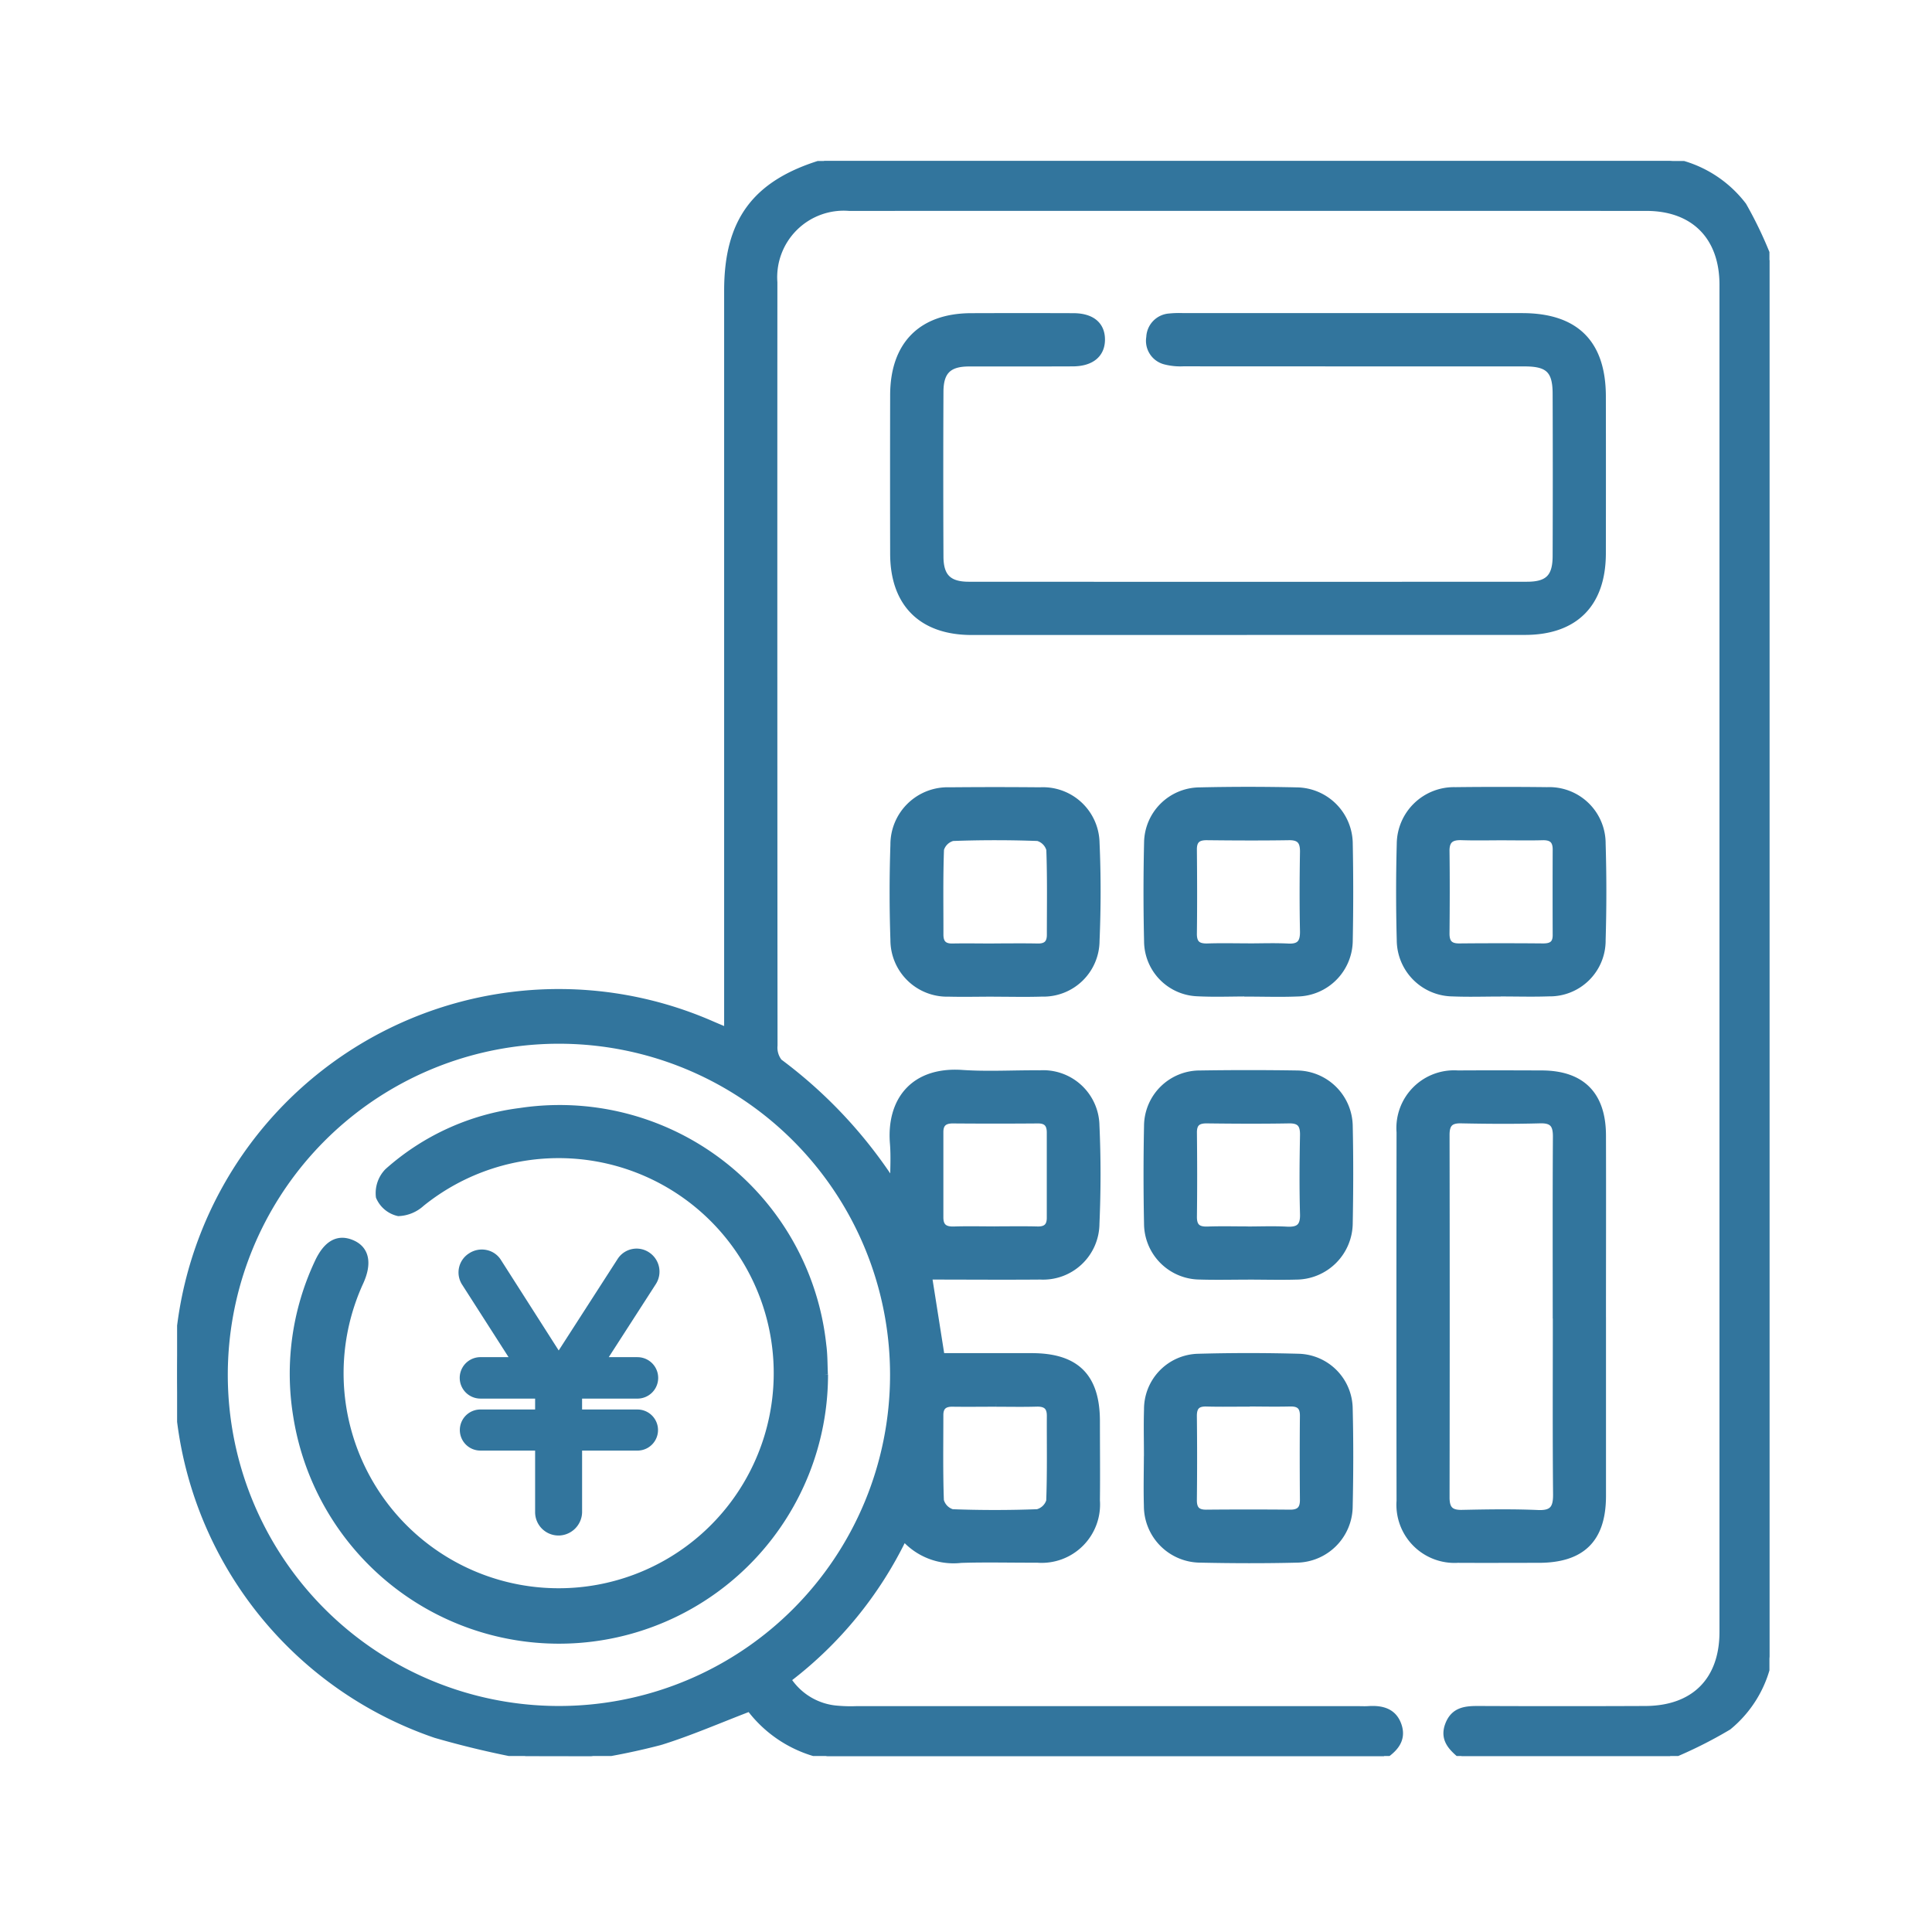 <svg xmlns="http://www.w3.org/2000/svg" xmlns:xlink="http://www.w3.org/1999/xlink" width="120" height="120" viewBox="0 0 120 120">
  <defs>
    <clipPath id="clip-path">
      <rect id="長方形_1845" data-name="長方形 1845" width="98.903" height="99.069" fill="#32759d" stroke="#32759d" stroke-width="0.4"/>
    </clipPath>
    <clipPath id="clip-flow_03">
      <rect width="120" height="120"/>
    </clipPath>
  </defs>
  <g id="flow_03" clip-path="url(#clip-flow_03)">
    <rect id="長方形_1839" data-name="長方形 1839" width="120" height="120" fill="none"/>
    <g id="グループ_6040" data-name="グループ 6040" transform="translate(11 10)" clip-path="url(#clip-path)">
      <path id="パス_28944" data-name="パス 28944" d="M21.656,99.069a57.514,57.514,0,0,1-5.6-1.319A23.694,23.694,0,1,1,33.243,53.635q.353.152.709.3c.024.01.06-.009.226-.04V8.05c0-4.326,1.743-6.67,5.88-7.925C40.112.109,40.15.043,40.2,0H92.724a7.285,7.285,0,0,1,4.557,2.764A24.958,24.958,0,0,1,98.9,6.192V92.878a7.237,7.237,0,0,1-2.547,4.379A27.534,27.534,0,0,1,92.72,99.07H79.785c-.608-.507-1.174-1.033-.825-1.946s1.085-.966,1.9-.962q5.165.022,10.33,0c3.028-.007,4.81-1.785,4.81-4.8V7.688c0-2.974-1.78-4.782-4.727-4.788q-24.764-.008-49.527,0a4.332,4.332,0,0,0-4.661,4.638q-.01,23.7.009,47.4a1.436,1.436,0,0,0,.3,1.021,29.081,29.081,0,0,1,7.092,7.577c0-.841.057-1.686-.011-2.522-.212-2.63,1.241-4.566,4.288-4.358,1.6.109,3.217.008,4.826.023a3.294,3.294,0,0,1,3.5,3.237c.092,2.027.088,4.064,0,6.092a3.3,3.3,0,0,1-3.476,3.268c-2.307.019-4.615,0-6.924,0l.784,4.97H53.1c2.753.006,4.013,1.265,4.018,4.016,0,1.644.019,3.289,0,4.933a3.427,3.427,0,0,1-3.7,3.666c-1.577.008-3.155-.038-4.73.014A4.1,4.1,0,0,1,45.139,85.5a24.4,24.4,0,0,1-7.206,8.81,4.023,4.023,0,0,0,3.114,1.835,9.25,9.25,0,0,0,1.157.026H73.292c.225,0,.451.013.676,0,.834-.058,1.579.105,1.886.987s-.213,1.459-.9,1.918H40.389A7.764,7.764,0,0,1,35.567,96.1c-1.91.73-3.7,1.513-5.552,2.09a41.985,41.985,0,0,1-4.3.886ZM44.483,75.4a20.767,20.767,0,1,0-6.12,14.717A20.777,20.777,0,0,0,44.483,75.4m6.262-9.028c.9,0,1.8-.016,2.695.006.528.013.778-.213.778-.733v-5.3c0-.5-.2-.771-.749-.766q-2.647.021-5.294,0c-.521,0-.78.213-.78.736v5.3c0,.583.293.782.849.765.833-.027,1.668-.007,2.5-.007m.127,10.8c-.9,0-1.8.013-2.695,0-.516-.01-.783.195-.782.726,0,1.768-.031,3.537.033,5.3a1.057,1.057,0,0,0,.719.74c1.762.066,3.529.066,5.291,0a1.056,1.056,0,0,0,.745-.71c.067-1.765.031-3.535.039-5.3,0-.591-.3-.776-.848-.76-.834.024-1.668.006-2.5.007" fill="#32759d" stroke="#32759d" stroke-width="0.4"/>
      <path id="パス_28945" data-name="パス 28945" d="M194.378,56.986H177.29c-3.1,0-4.856-1.743-4.863-4.837q-.011-4.933,0-9.867c.006-3.124,1.732-4.873,4.819-4.885q3.186-.011,6.372,0c1.142.006,1.763.539,1.752,1.463-.011.9-.655,1.435-1.794,1.441-2.156.011-4.312,0-6.468.006-1.245.006-1.764.5-1.77,1.761q-.024,5.127,0,10.254c.006,1.252.527,1.756,1.778,1.756q17.329.009,34.659,0c1.316,0,1.8-.482,1.8-1.808q.018-5.03,0-10.06c0-1.454-.459-1.9-1.9-1.906q-10.62,0-21.239-.006a3.821,3.821,0,0,1-1.14-.116,1.31,1.31,0,0,1-.961-1.489,1.328,1.328,0,0,1,1.232-1.276,6.037,6.037,0,0,1,.868-.024h21.046q4.992,0,5,4.969.008,4.885,0,9.77c-.01,3.132-1.722,4.848-4.828,4.849H194.377" transform="translate(-127.938 -27.745)" fill="#32759d" stroke="#32759d" stroke-width="0.4"/>
      <path id="パス_28946" data-name="パス 28946" d="M306.943,234.816V245.93c-.005,2.676-1.289,3.941-3.982,3.942-1.672,0-3.344.01-5.016,0a3.411,3.411,0,0,1-3.611-3.646q-.015-11.453,0-22.9a3.384,3.384,0,0,1,3.608-3.637c1.736-.011,3.473-.006,5.209,0,2.487.006,3.783,1.3,3.791,3.827.011,3.769,0,7.538,0,11.307m-2.907.073c0-3.77-.013-7.539.011-11.309,0-.743-.233-1.033-1-1.012-1.638.045-3.28.033-4.919,0-.674-.012-.9.261-.9.917q.018,11.26,0,22.52c0,.7.245.985.96.971,1.575-.032,3.153-.06,4.726.009.925.041,1.151-.323,1.143-1.18-.034-3.64-.015-7.281-.015-10.922" transform="translate(-218.392 -163.002)" fill="#32759d" stroke="#32759d" stroke-width="0.4"/>
      <path id="パス_28947" data-name="パス 28947" d="M178.594,164.114c-.933,0-1.867.023-2.8,0a3.322,3.322,0,0,1-3.42-3.332q-.1-2.946,0-5.9a3.356,3.356,0,0,1,3.49-3.371q2.8-.027,5.6,0a3.316,3.316,0,0,1,3.5,3.248c.09,2.027.086,4.063,0,6.09a3.286,3.286,0,0,1-3.38,3.262c-1,.032-1.995.006-2.992.007m.027-2.91c.9,0,1.8-.014,2.7.005.525.011.773-.214.772-.737,0-1.768.031-3.537-.034-5.3a1.053,1.053,0,0,0-.724-.73c-1.762-.065-3.529-.065-5.291,0a1.055,1.055,0,0,0-.739.716c-.066,1.765-.033,3.535-.036,5.3,0,.517.228.761.76.751.866-.017,1.732,0,2.6,0" transform="translate(-127.869 -112.41)" fill="#32759d" stroke="#32759d" stroke-width="0.4"/>
      <path id="パス_28948" data-name="パス 28948" d="M239.73,232.256c-1,0-2,.025-2.992-.006a3.287,3.287,0,0,1-3.263-3.268q-.061-3.045,0-6.092a3.265,3.265,0,0,1,3.3-3.226q2.991-.046,5.984,0a3.3,3.3,0,0,1,3.279,3.262c.043,2,.038,4,0,6a3.332,3.332,0,0,1-3.32,3.328c-1,.027-1.994,0-2.992,0m0-2.9c.8,0,1.606-.034,2.406.01.725.04,1.053-.179,1.031-.97-.046-1.638-.032-3.279,0-4.917.011-.647-.2-.938-.881-.926-1.7.03-3.4.021-5.1,0-.557-.006-.828.182-.822.777.018,1.736.022,3.472,0,5.207-.009.642.269.845.872.823.833-.031,1.668-.008,2.5-.008" transform="translate(-173.217 -162.975)" fill="#32759d" stroke="#32759d" stroke-width="0.4"/>
      <path id="パス_28949" data-name="パス 28949" d="M233.5,293.964c0-.967-.026-1.935.005-2.9a3.242,3.242,0,0,1,3.158-3.258q3.134-.087,6.272,0A3.247,3.247,0,0,1,246.066,291c.05,2.03.044,4.062,0,6.092a3.322,3.322,0,0,1-3.266,3.288c-1.993.049-3.989.042-5.983,0a3.324,3.324,0,0,1-3.32-3.324c-.03-1.031-.005-2.063,0-3.094m6.379-3.273c-.9,0-1.8.018-2.694-.006-.579-.016-.8.226-.794.8q.029,2.6,0,5.206c-.005.572.228.81.8.8q2.6-.024,5.2,0c.572,0,.806-.246.8-.815-.014-1.735-.017-3.471,0-5.206.006-.589-.252-.8-.813-.788-.833.02-1.667.005-2.5,0" transform="translate(-173.248 -213.521)" fill="#32759d" stroke="#32759d" stroke-width="0.4"/>
      <path id="パス_28950" data-name="パス 28950" d="M300.548,164.1c-1,0-2,.034-2.991-.007a3.31,3.31,0,0,1-3.267-3.28q-.08-3,0-6a3.353,3.353,0,0,1,3.442-3.317q2.847-.033,5.694,0a3.3,3.3,0,0,1,3.438,3.3q.089,2.995,0,5.994a3.267,3.267,0,0,1-3.326,3.3c-1,.035-1.994.006-2.991.006h0m.176-9.7c-.869,0-1.738.022-2.606-.007-.636-.021-.959.188-.95.878.022,1.709.016,3.418,0,5.127,0,.571.231.813.807.808q2.606-.024,5.213,0c.509,0,.79-.168.788-.717q-.01-2.66,0-5.32c0-.591-.287-.789-.843-.773-.8.023-1.609.006-2.413.005" transform="translate(-218.335 -112.404)" fill="#32759d" stroke="#32759d" stroke-width="0.4"/>
      <path id="パス_28951" data-name="パス 28951" d="M239.7,164.065c-1.029,0-2.061.042-3.088-.01a3.238,3.238,0,0,1-3.134-3.183q-.072-3.093,0-6.188a3.275,3.275,0,0,1,3.229-3.205q3.039-.069,6.08,0a3.321,3.321,0,0,1,3.252,3.3q.058,3,0,6a3.3,3.3,0,0,1-3.251,3.288c-1.028.042-2.058.007-3.088.007v-.005m.029-2.9c.834,0,1.669-.032,2.5.01.728.036.946-.277.932-.971-.034-1.638-.027-3.278,0-4.916.01-.643-.2-.942-.884-.932-1.7.027-3.4.019-5.1,0-.56-.005-.825.2-.819.786.016,1.735.022,3.471,0,5.206-.01.648.277.841.874.821.833-.028,1.667-.007,2.5-.007" transform="translate(-173.217 -112.373)" fill="#32759d" stroke="#32759d" stroke-width="0.4"/>
      <path id="パス_28952" data-name="パス 28952" d="M60.931,244.678a16.51,16.51,0,0,1-32.818,2.585,16.246,16.246,0,0,1,1.319-9.527c.548-1.194,1.267-1.592,2.144-1.209.856.373,1.038,1.228.509,2.4a13.558,13.558,0,1,0,3.8-4.88,2.254,2.254,0,0,1-1.437.594,1.708,1.708,0,0,1-1.2-1,1.931,1.931,0,0,1,.535-1.575A15.2,15.2,0,0,1,42,228.326a16.455,16.455,0,0,1,18.823,14.519c.082.6.072,1.222.1,1.833" transform="translate(-20.701 -169.306)" fill="#32759d" stroke="#32759d" stroke-width="0.4"/>
      <path id="パス_28953" data-name="パス 28953" d="M80.536,275.481H76.51v4.414a.883.883,0,0,1-.883.861.864.864,0,0,1-.861-.861v-4.414H70.783a.689.689,0,1,1,0-1.378h3.983V272.66l-.258-.409H70.783a.717.717,0,0,1-.71-.71.7.7,0,0,1,.71-.689H73.6l-3.466-5.4a.816.816,0,0,1,.258-1.141.832.832,0,0,1,1.163.237l4.026,6.308h.108l4.09-6.351a.817.817,0,0,1,1.141-.258.842.842,0,0,1,.258,1.163l-3.509,5.447h2.863a.7.7,0,0,1,.711.689.717.717,0,0,1-.711.71H76.768l-.258.409V274.1h4.026a.689.689,0,1,1,0,1.378" transform="translate(-51.942 -195.97)" fill="#32759d" stroke="#32759d" stroke-width="0.4"/>
      <path id="パス_28954" data-name="パス 28954" d="M74.511,280.032a1.25,1.25,0,0,1-1.248-1.248v-4.027h-3.6a1.076,1.076,0,1,1,0-2.152h3.6v-.943l-.085-.134H69.667a1.087,1.087,0,0,1,0-2.174h2.112L68.7,264.547a1.2,1.2,0,0,1,.369-1.672,1.238,1.238,0,0,1,.95-.177,1.173,1.173,0,0,1,.757.534l3.751,5.877,3.818-5.928a1.2,1.2,0,0,1,1.681-.371,1.231,1.231,0,0,1,.366,1.7l-3.122,4.845h2.15a1.087,1.087,0,1,1,0,2.174H75.865l-.085.134v.943h3.64a1.076,1.076,0,1,1,0,2.152H75.781v4.027a1.276,1.276,0,0,1-1.27,1.248m-4.844-6.653a.3.3,0,1,0,0,.6h4.37v4.8a.475.475,0,0,0,.474.474.5.5,0,0,0,.5-.474v-4.8H79.42a.3.3,0,0,0,0-.6H75.007v-1.942l.432-.684H79.42a.332.332,0,0,0,.324-.324.314.314,0,0,0-.324-.3H75.847l3.894-6.043a.458.458,0,0,0-.148-.631.433.433,0,0,0-.6.151l-4.2,6.523h-.531l-4.14-6.487a.411.411,0,0,0-.268-.188.462.462,0,0,0-.354.065.432.432,0,0,0-.151.6l3.852,6.005H69.667a.314.314,0,0,0-.324.3.332.332,0,0,0,.324.324H73.6l.432.684v1.942Z" transform="translate(-50.826 -194.859)" fill="#32759d" stroke="#32759d" stroke-width="0.4"/>
    </g>
  </g>
</svg>
